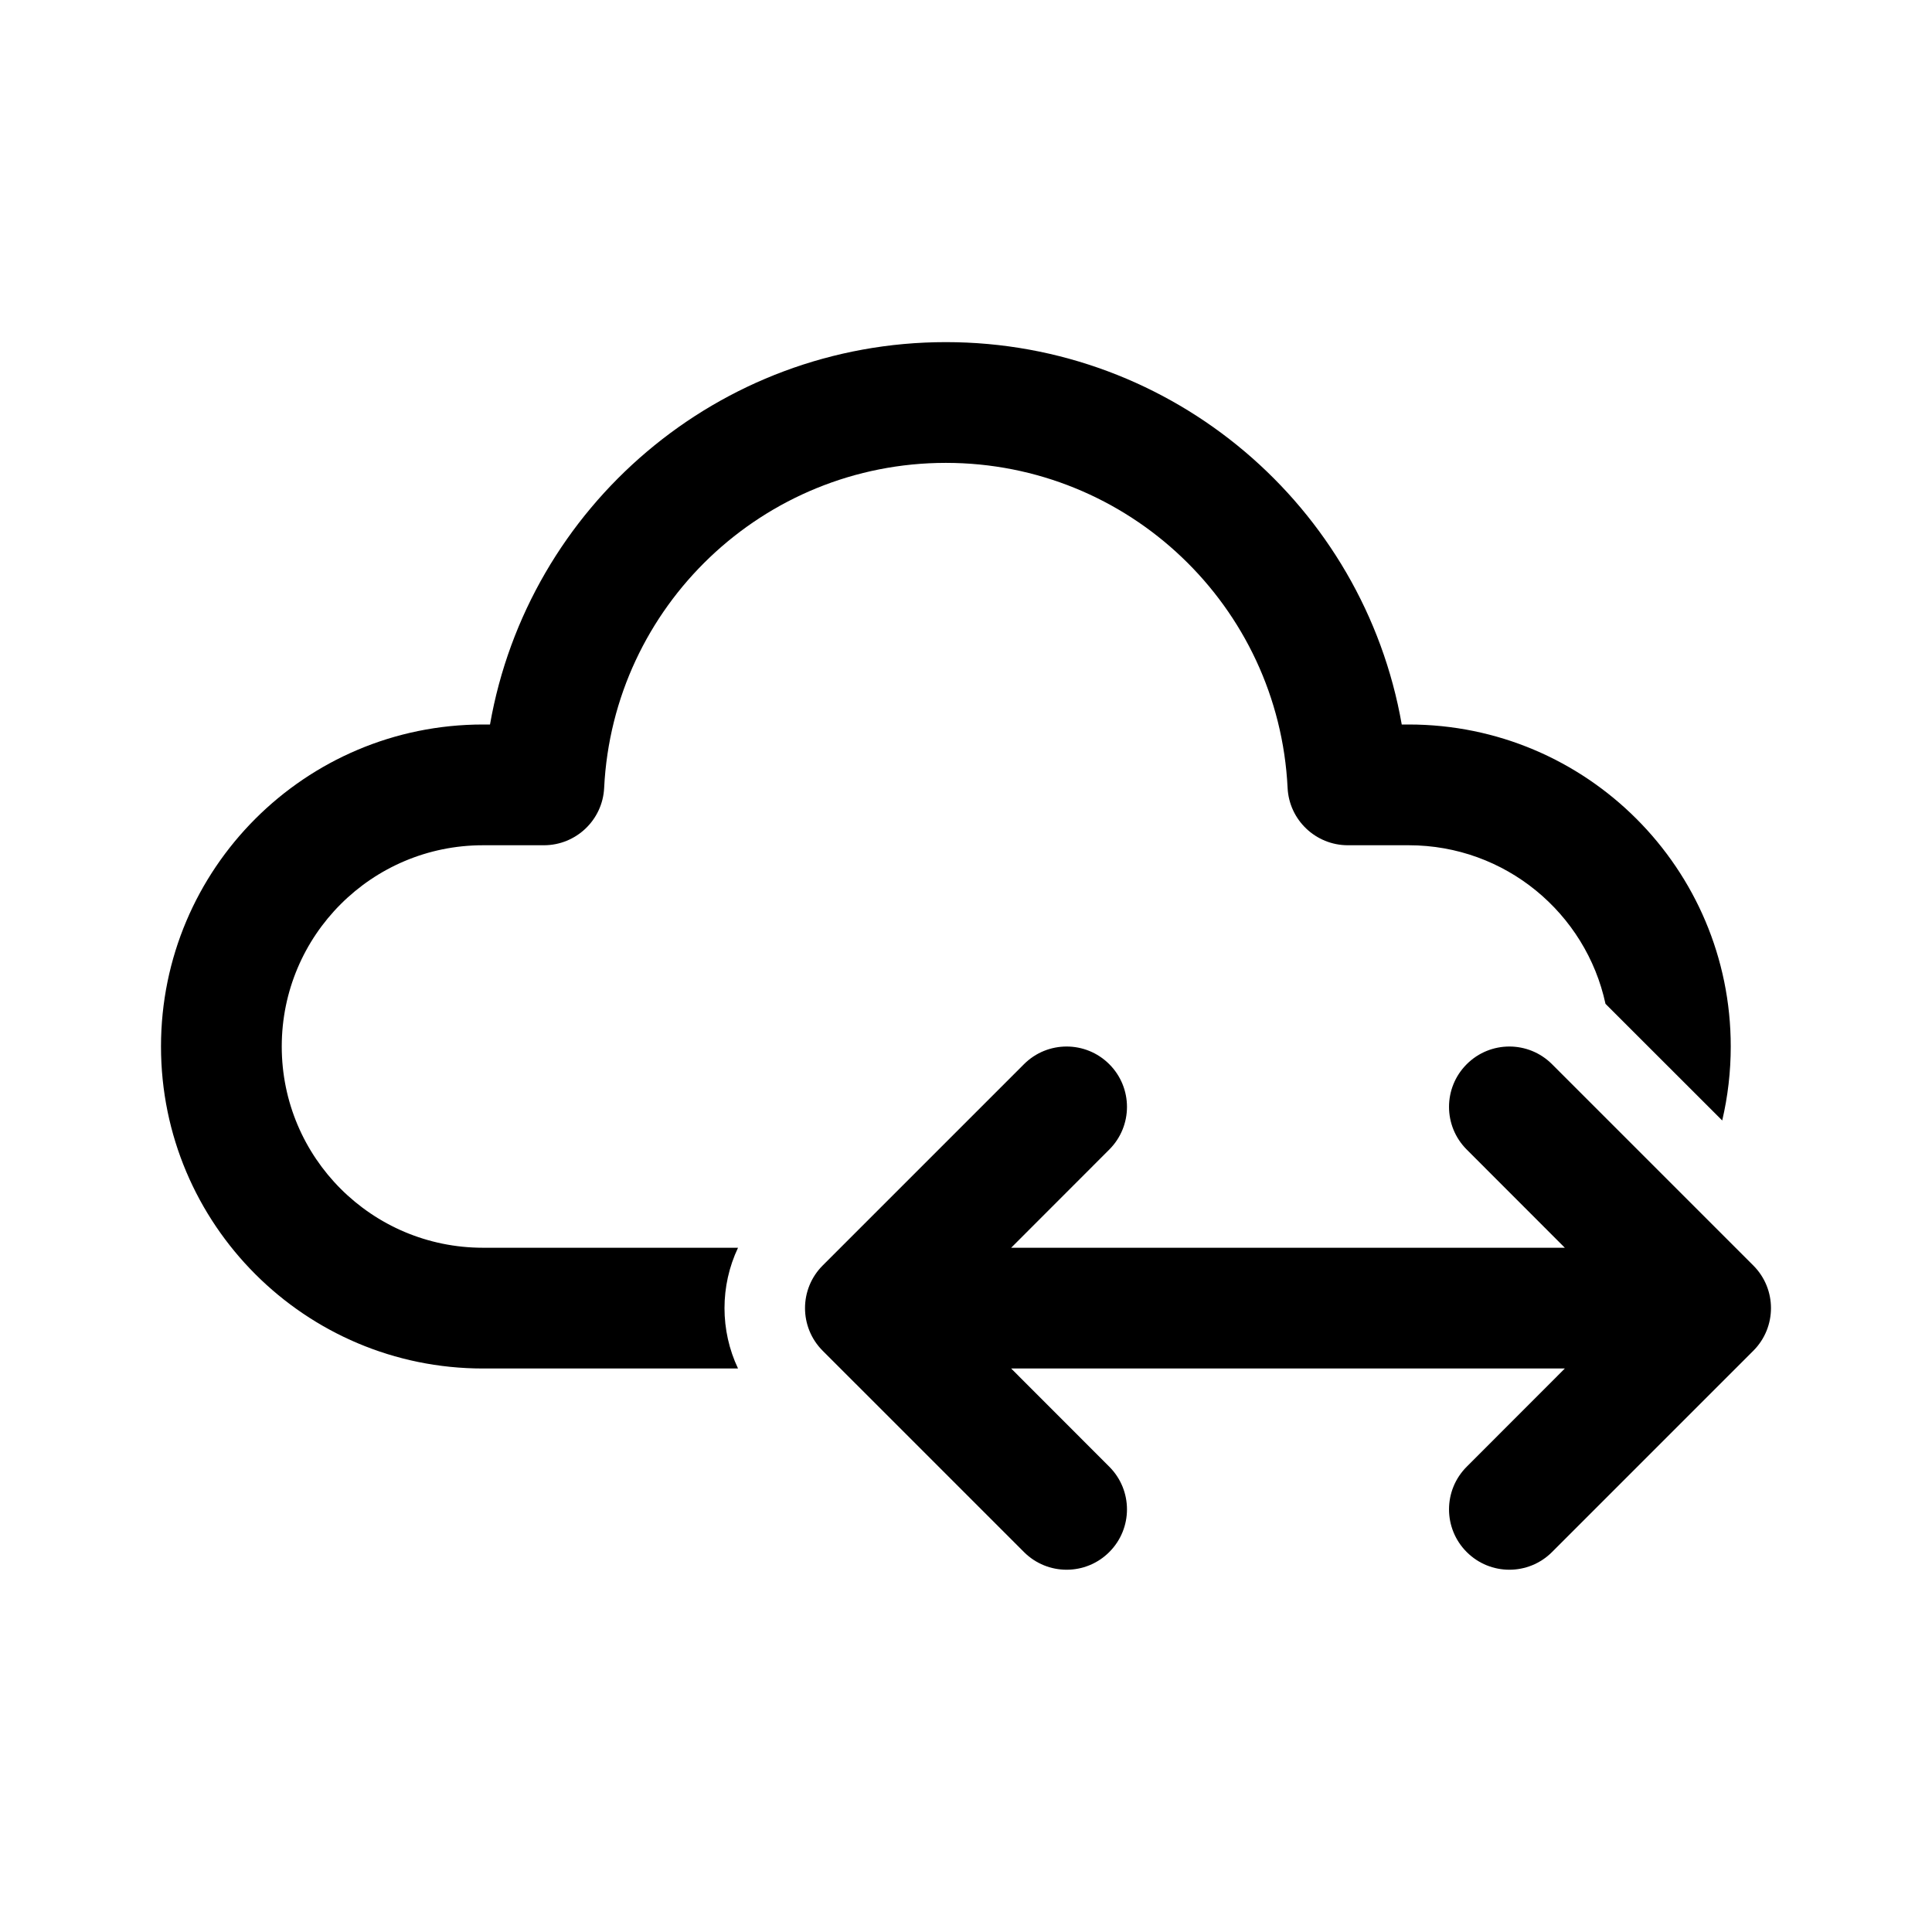<svg xmlns="http://www.w3.org/2000/svg" viewBox="0 0 24 24" fill="none"><path d="M6.087 9C6.561 6.293 8.925 4.25 11.75 4.25C14.575 4.25 16.939 6.293 17.413 9L17.5 9C19.709 9 21.5 10.791 21.5 13C21.5 13.316 21.463 13.624 21.394 13.919L19.987 12.513C19.973 12.498 19.959 12.484 19.944 12.47C19.701 11.344 18.699 10.5 17.5 10.5L16.744 10.5C16.344 10.5 16.014 10.186 15.995 9.787C15.884 7.531 14.018 5.75 11.75 5.75C9.482 5.75 7.616 7.531 7.505 9.787C7.486 10.186 7.156 10.5 6.756 10.5L6 10.5C4.619 10.5 3.5 11.619 3.5 13C3.5 14.381 4.619 15.5 6 15.5H9.168C8.944 15.973 8.944 16.527 9.168 17H6C3.791 17 2 15.209 2 13C2 10.791 3.791 9 6 9L6.087 9ZM13.78 14.28C14.073 13.987 14.073 13.513 13.78 13.22C13.487 12.927 13.013 12.927 12.72 13.22L10.22 15.72C9.927 16.013 9.927 16.487 10.22 16.78L12.72 19.28C13.013 19.573 13.487 19.573 13.78 19.28C14.073 18.987 14.073 18.513 13.78 18.22L12.561 17H19.439L18.22 18.22C17.927 18.513 17.927 18.987 18.22 19.28C18.513 19.573 18.987 19.573 19.28 19.28L21.78 16.78C22.073 16.487 22.073 16.013 21.78 15.72L19.28 13.22C18.987 12.927 18.513 12.927 18.22 13.22C17.927 13.513 17.927 13.987 18.22 14.28L19.439 15.5H12.561L13.78 14.28Z" fill="currentColor"/></svg>